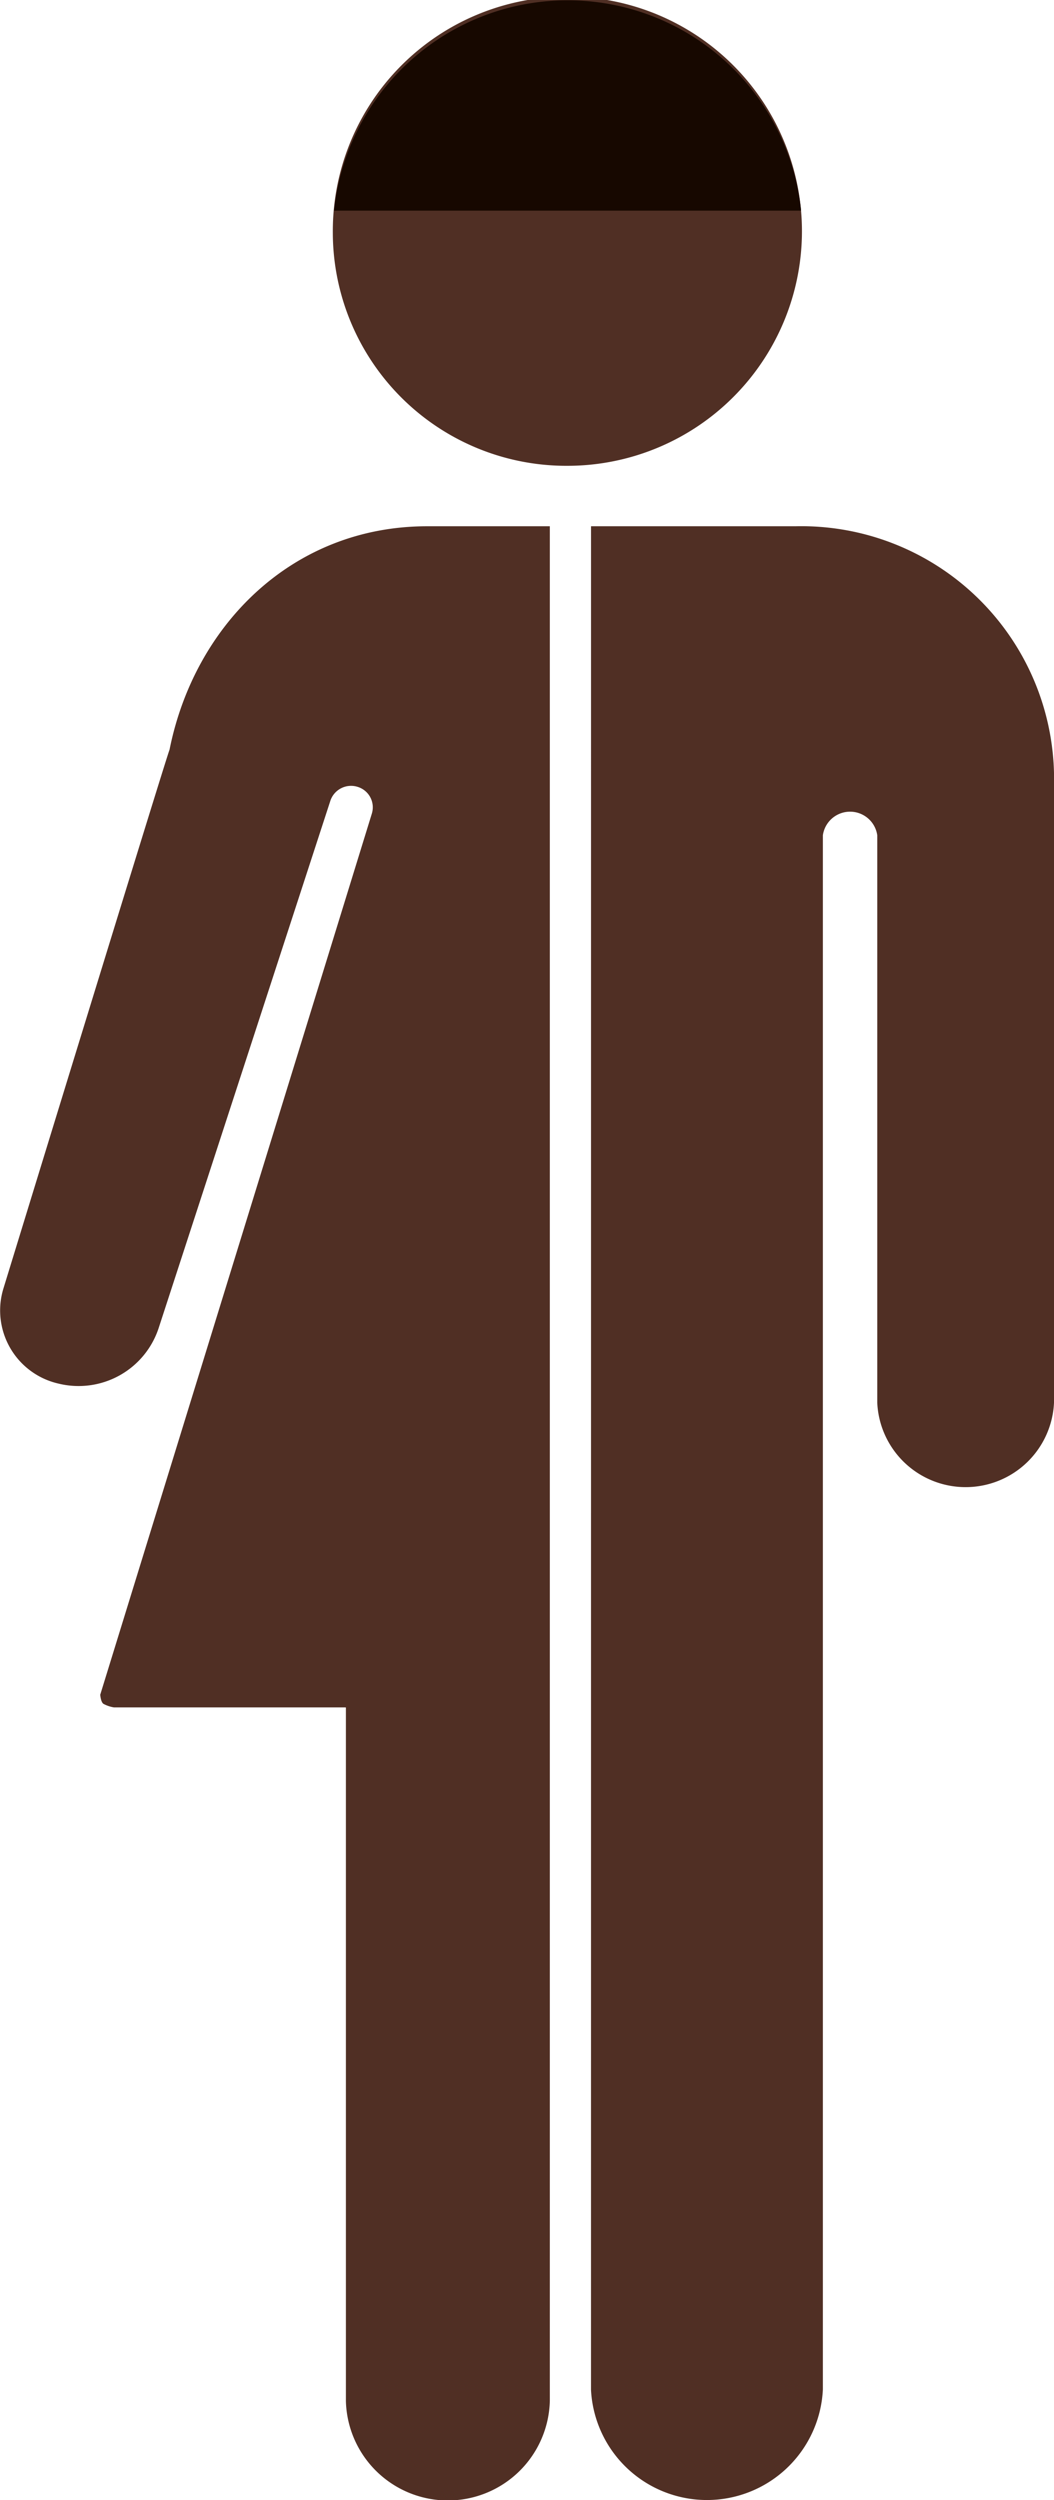 <svg xmlns="http://www.w3.org/2000/svg" width="37.946" height="90" viewBox="0 0 37.946 90"><defs><style>.a{fill:#502f24;}.a,.b{fill-rule:evenodd;}.b{fill:#170800;}</style></defs><path class="a" d="M253.2,94.484a8.445,8.445,0,1,1,8.445,8.384A8.407,8.407,0,0,1,253.2,94.484Z" transform="translate(-241.218 -86.1)"/><path class="a" d="M170.459,254.032v24.947a3.672,3.672,0,0,0,7.342,0V211.5h-4.419c-4.84,0-8.375,3.551-9.272,8.042-.082.157-5.982,19.4-5.982,19.4a2.7,2.7,0,0,0,1.985,3.42,3.034,3.034,0,0,0,3.6-1.984l6.186-18.994a.785.785,0,0,1,.992-.5.769.769,0,0,1,.5.966l-9.776,31.71s.014.248.109.326a1.2,1.2,0,0,0,.381.131h8.348Zm8.824,24.543a4.179,4.179,0,0,0,8.348,0V222.623a.989.989,0,0,1,1.958,0v20.43a3.185,3.185,0,0,0,6.363,0V220.377a9.1,9.1,0,0,0-9.313-8.877h-7.355Z" transform="translate(-158.006 -192.556)"/><path class="b" d="M270.314,93.768H253.5a8.453,8.453,0,0,1,16.814,0Z" transform="translate(-241.473 -86.185)"/></svg>